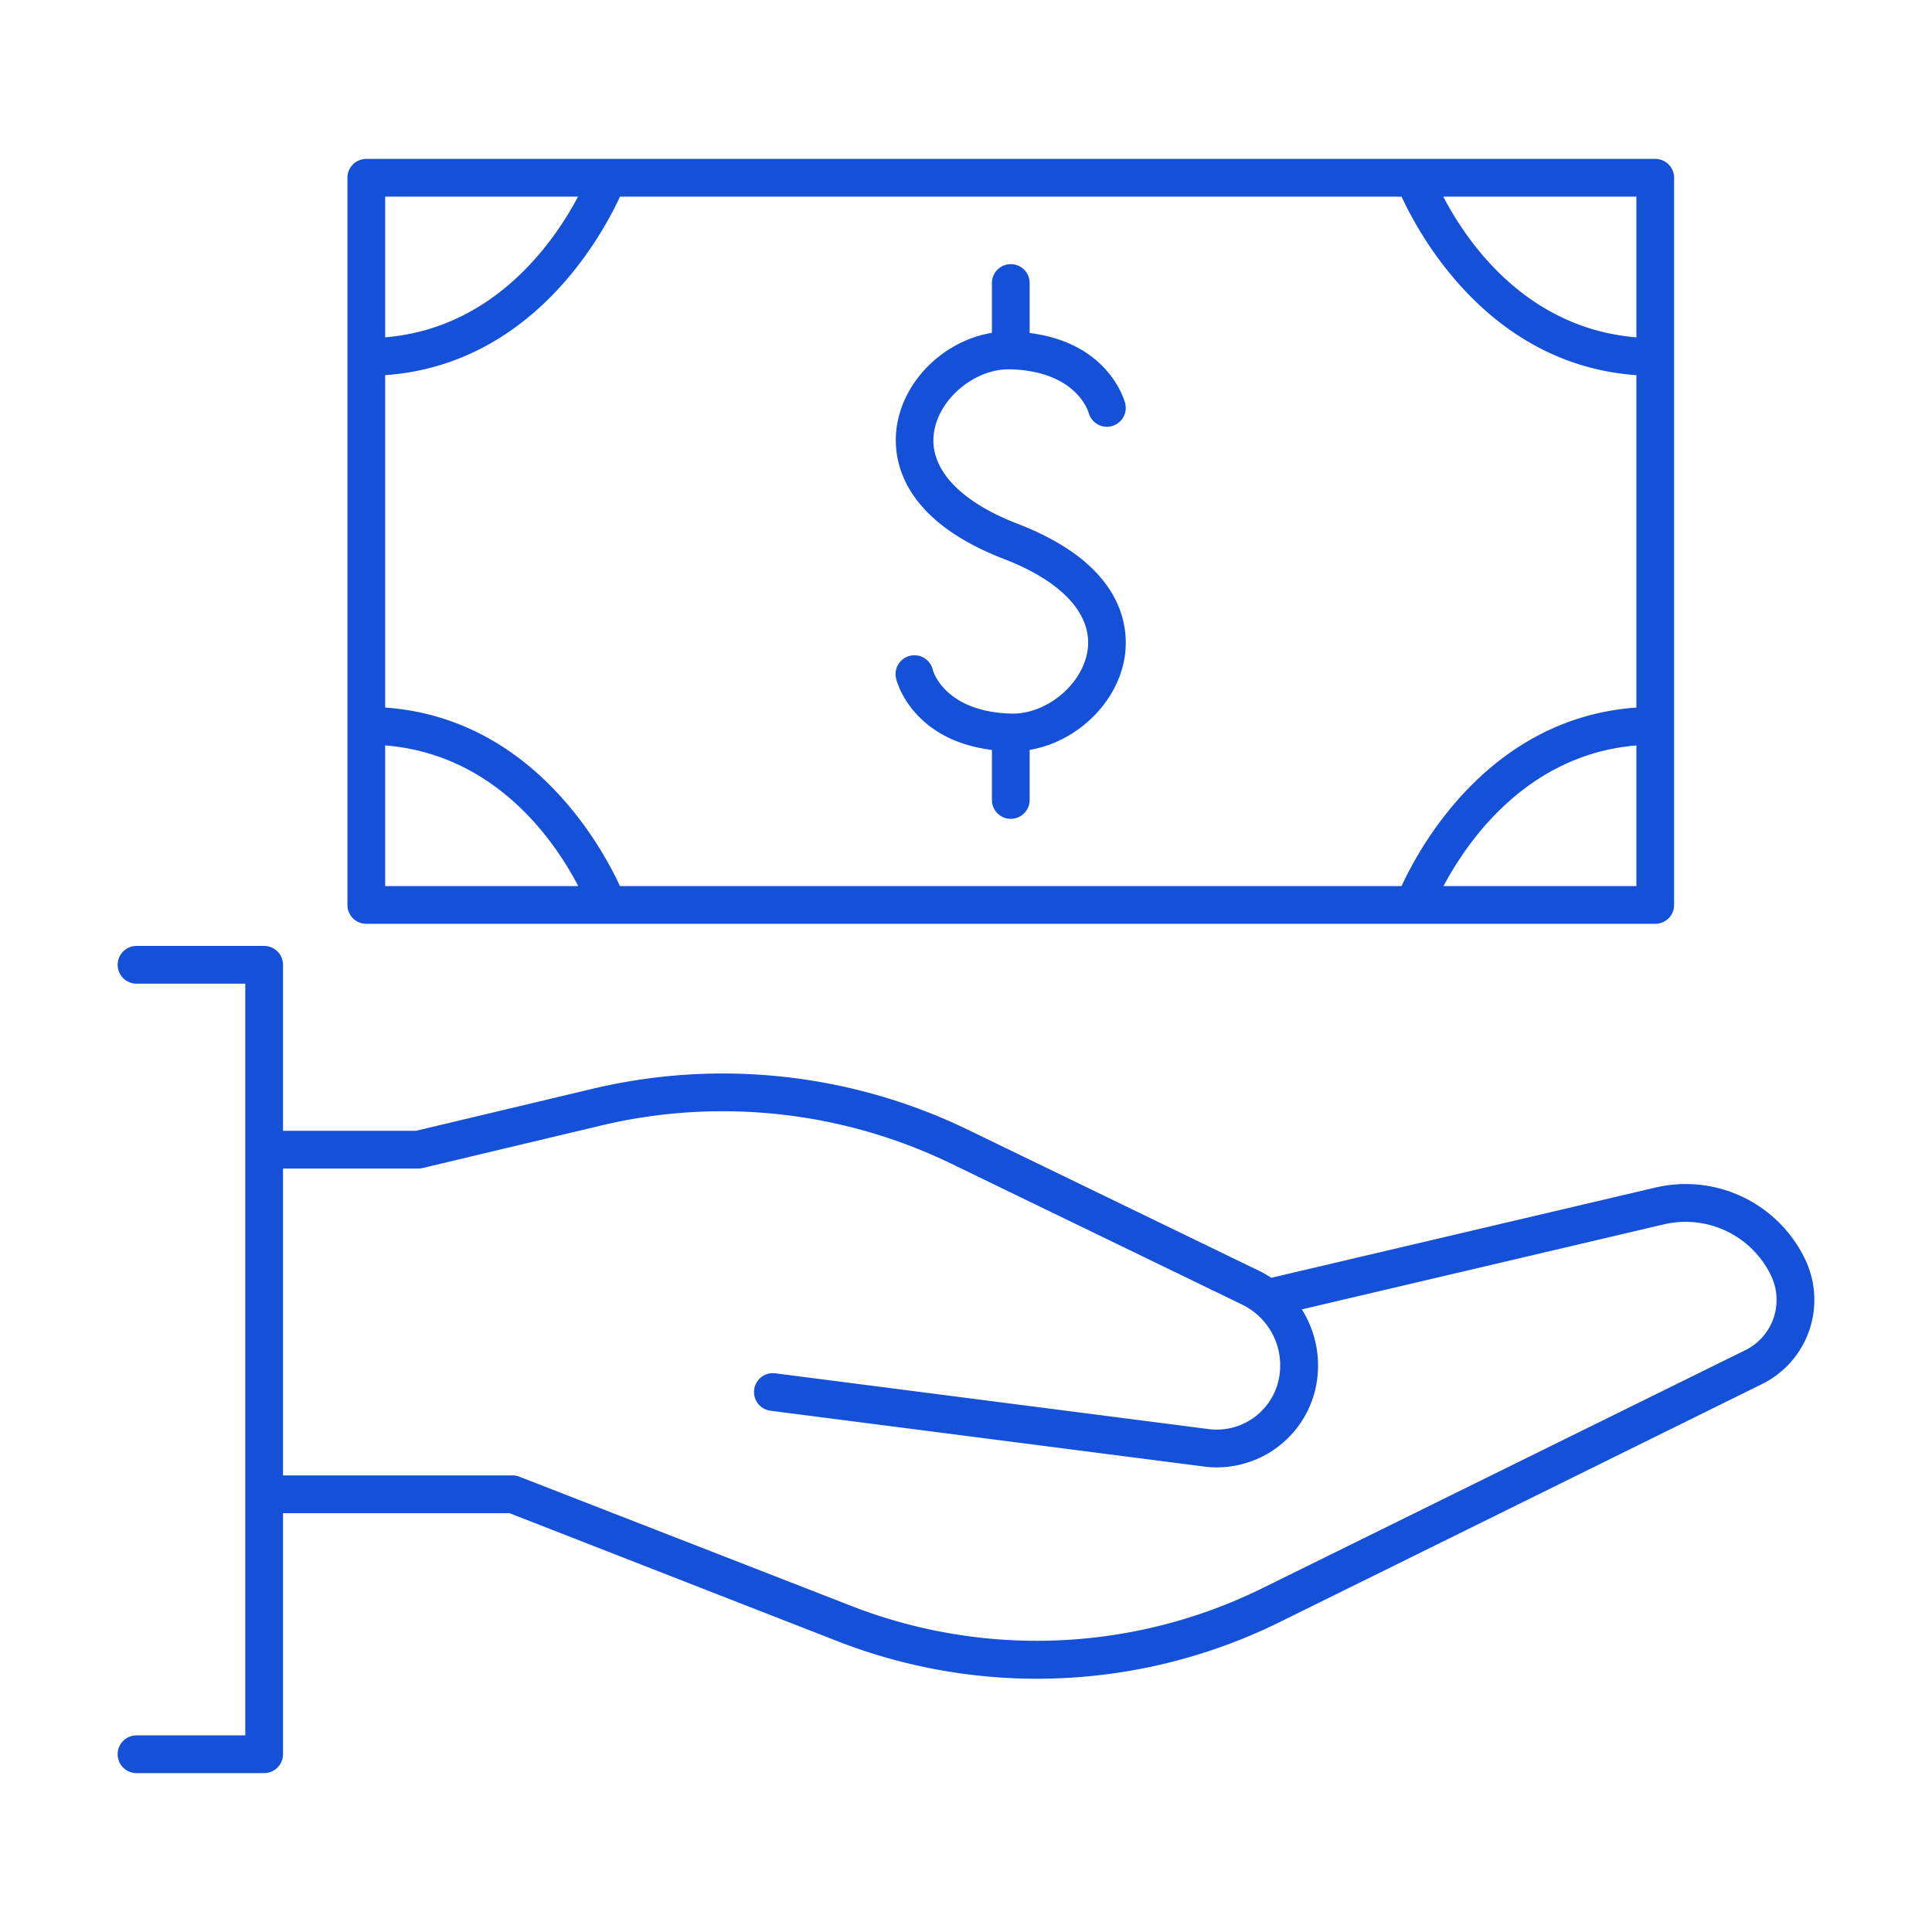 <svg xmlns="http://www.w3.org/2000/svg" data-name="Layer 1" viewBox="0 0 512 512"><path d="M97.07 244.82h341.59a5 5 0 0 0 5-5V47.11a5 5 0 0 0-5-5H97.07a5 5 0 0 0-5 5v192.71a5 5 0 0 0 5 5ZM371.43 52.11c5 10.79 23.59 44.59 62.23 47.31v88.09c-38.66 2.73-57.25 36.49-62.23 47.31H164.3c-5-10.78-23.59-44.58-62.23-47.31V99.42c38.64-2.72 57.25-36.52 62.23-47.31ZM102.07 197.54c29.4 2.39 45.06 25.53 51.17 37.28h-51.17Zm280.48 37.28c6.21-11.71 22-34.85 51.11-37.27v37.27ZM433.66 89.4c-29.4-2.4-45.06-25.53-51.17-37.29h51.17ZM153.18 52.11C147 63.83 131.14 87 102.07 89.39V52.11ZM478.3 333.57a35.08 35.08 0 0 0-39.74-18.82L336.9 338.63a27.72 27.72 0 0 0-3.32-1.9l-77.18-37.39a149.06 149.06 0 0 0-99.24-10.83l-46.92 11.17H75v-44a5 5 0 0 0-5-5H36.18a5 5 0 0 0 0 10H65v199.21H36.18a5 5 0 0 0 0 10H70a5 5 0 0 0 5-5V401h60l87.11 34a145.38 145.38 0 0 0 116.76-5L467 366.77a24.88 24.88 0 0 0 11.3-33.2Zm-15.75 24.23-128.11 63.14a135.26 135.26 0 0 1-108.7 4.7l-88-34.26A5.1 5.1 0 0 0 136 391H75v-81.32h35.78a5 5 0 0 0 1.16-.13l47.5-11.31a139 139 0 0 1 92.56 10.1l77.18 37.39a17.92 17.92 0 0 1 9.47 20.78 16.82 16.82 0 0 1-18.3 12.22l-114.89-14.79a5 5 0 1 0-1.27 9.92l114.92 14.79a26 26 0 0 0 3.39.22 26.87 26.87 0 0 0 25.84-19.74A27.94 27.94 0 0 0 345 347l95.82-22.5a25.12 25.12 0 0 1 28.5 13.5 14.86 14.86 0 0 1-6.77 19.8Z" fill="#1451d8" class="fill-231f20"></path><path d="M268.42 189.11H268c-17.49-.47-20.67-11.12-20.78-11.51a5 5 0 1 0-9.7 2.41c.17.7 4.24 16.1 25.35 18.73V212a5 5 0 1 0 10 0v-13.27c11.95-2 22.62-11.69 25-23.59 1.42-7.11 1.52-24.88-28.21-36.34-15.93-6.14-24-15.26-22-25 1.72-8.59 10.83-15.93 19.65-15.93h.42c17.37.47 20.63 11 20.79 11.57a5 5 0 0 0 9.69-2.46c-.17-.7-4.24-16.09-25.34-18.73V75a5 5 0 0 0-10 0v13.2c-12.09 2-22.63 11.67-25 23.59-1.42 7.12-1.52 24.89 28.21 36.35 15.93 6.14 23.95 15.26 22 25-1.73 8.63-10.84 15.97-19.66 15.97Z" fill="#1451d8" class="fill-231f20"></path></svg>